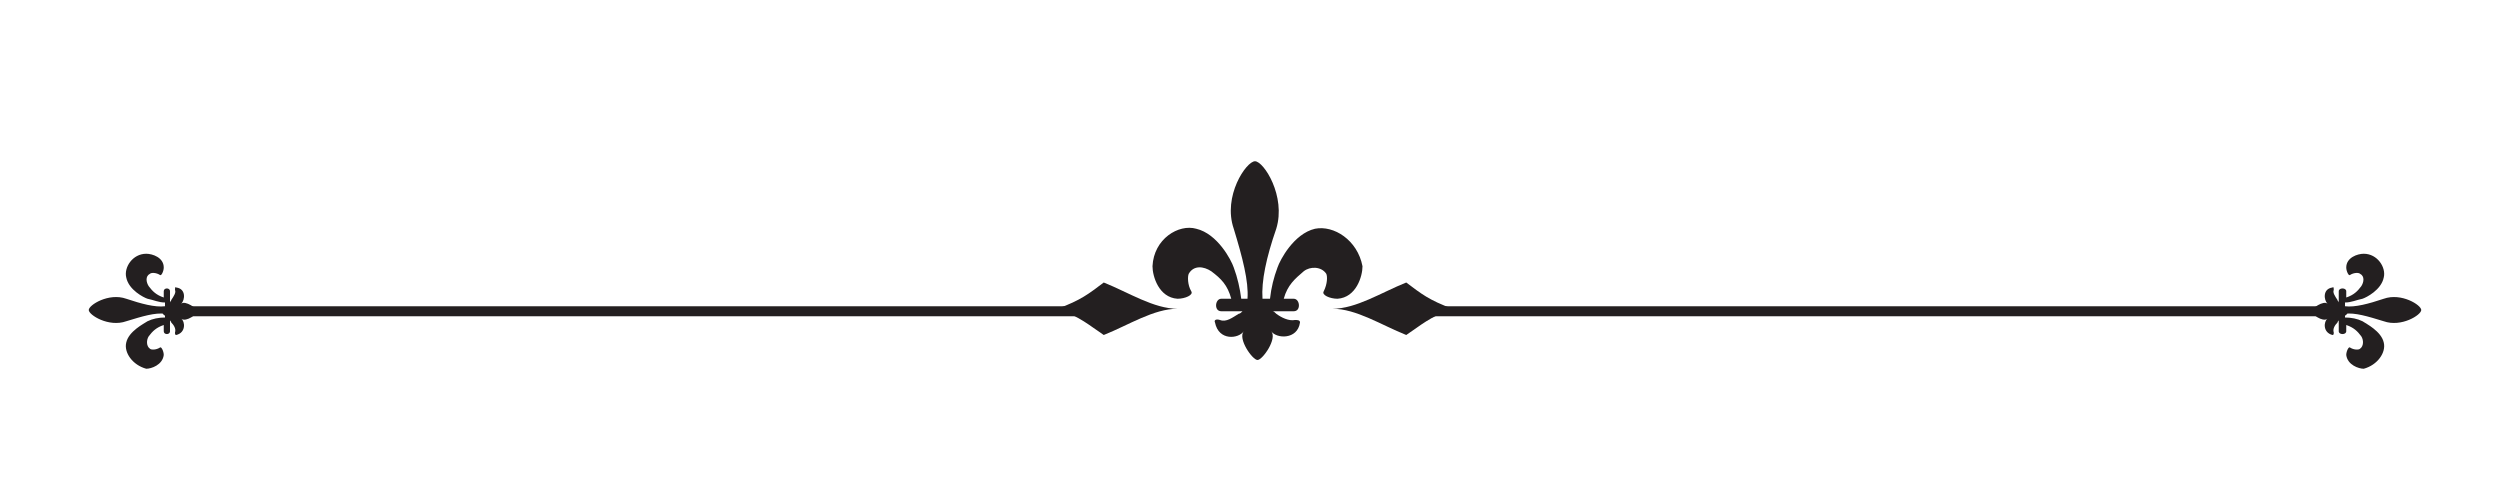 <?xml version="1.0" encoding="utf-8"?>
<!-- Generator: Adobe Illustrator 22.1.0, SVG Export Plug-In . SVG Version: 6.00 Build 0)  -->
<svg version="1.1" id="Layer_1" xmlns="http://www.w3.org/2000/svg" xmlns:xlink="http://www.w3.org/1999/xlink" x="0px" y="0px"
	 viewBox="0 0 200 40" style="enable-background:new 0 0 200 40;" xml:space="preserve">
<style type="text/css">
	.st0{fill:#231F20;}
</style>
<g>
	<path class="st0" d="M112.5,22.6c-2,0.8-4,2.1-5.9,2.1c1.9,0,3.9,1.3,5.9,2.1c1.2-0.8,1.8-1.4,3.7-2.1
		C114.3,24,113.7,23.5,112.5,22.6z"/>
	<g>
		<path class="st0" d="M187.1,25.3h-72.8c-0.4,0-0.7,0-0.7-0.4s0.3-0.4,0.7-0.4h72.8c0.4,0,0.7,0,0.7,0.4S187.5,25.3,187.1,25.3z"/>
	</g>
	<path class="st0" d="M105.2,18.3c-1.7,0.4-2.8,2.5-3,3.1c-0.3,0.8-0.5,1.6-0.6,2.5H101c-0.1-1.4,0.3-3.3,1.1-5.6
		c0.8-2.6-1-5.4-1.7-5.4s-2.6,2.8-1.7,5.4c0.7,2.3,1.2,4.2,1.1,5.6h-0.5c-0.1-0.8-0.3-1.7-0.6-2.5c-0.2-0.6-1.3-2.7-3-3.1
		c-1.4-0.4-3.4,0.8-3.5,3c0,0.8,0.5,2.5,2,2.6c0.6,0,1.3-0.3,1.1-0.6c-0.3-0.5-0.3-1.2-0.2-1.4c0.4-0.7,1.2-0.6,1.8-0.2
		c0.8,0.6,1.3,1.1,1.6,2.2h-0.8c-0.5,0-0.6,1,0,1h1.7c-0.1,0.1-0.2,0.2-0.3,0.2c-0.5,0.3-1,0.7-1.5,0.5c-0.3-0.1-0.5,0-0.4,0.2
		c0.3,1.5,1.9,1.3,2.3,0.7c-0.5,0.6,0.7,2.3,1.1,2.3s1.6-1.7,1.1-2.3c0.4,0.6,2.1,0.7,2.3-0.7c0-0.2-0.2-0.2-0.4-0.2
		c-0.5,0.1-1.1-0.2-1.5-0.5c-0.1-0.1-0.2-0.2-0.3-0.2h1.7c0.6,0,0.5-1,0-1h-0.8c0.3-1.1,0.9-1.6,1.6-2.2c0.5-0.4,1.4-0.4,1.8,0.2
		c0.1,0.2,0.1,0.8-0.2,1.4c-0.2,0.3,0.5,0.6,1.1,0.6c1.5-0.1,2-1.8,2-2.6C108.6,19.2,106.7,18,105.2,18.3z"/>
	<path class="st0" d="M190.7,27.4c-0.2-0.9-1.4-1.5-1.7-1.7c-0.4-0.2-0.9-0.3-1.4-0.3v-0.3c0.8-0.1,1.8,0.2,3.1,0.6
		c1.4,0.5,3-0.5,3-0.9s-1.6-1.4-3-0.9c-1.2,0.4-2.3,0.7-3.1,0.6v-0.3c0.5,0,0.9-0.2,1.4-0.3c0.3-0.1,1.5-0.7,1.7-1.7
		c0.2-0.8-0.5-1.9-1.6-1.9c-0.5,0-1.4,0.3-1.4,1.1c0,0.3,0.2,0.7,0.3,0.6c0.3-0.2,0.7-0.2,0.8-0.1c0.4,0.2,0.3,0.7,0.1,1
		c-0.3,0.4-0.6,0.7-1.2,0.9v-0.5c0-0.3-0.6-0.3-0.6,0v0.9c0-0.1-0.1-0.1-0.1-0.2c-0.2-0.3-0.4-0.6-0.3-0.8c0-0.1,0-0.3-0.1-0.2
		c-0.8,0.1-0.7,1-0.4,1.3c-0.3-0.3-1.3,0.4-1.3,0.6s0.9,0.9,1.3,0.6c-0.3,0.2-0.4,1.1,0.4,1.3c0.1,0,0.1-0.1,0.1-0.2
		c-0.1-0.3,0.1-0.6,0.3-0.8c0-0.1,0.1-0.1,0.1-0.2v0.9c0,0.3,0.6,0.3,0.6,0V26c0.6,0.2,0.9,0.5,1.2,0.9c0.2,0.3,0.2,0.8-0.1,1
		c-0.1,0.1-0.5,0.1-0.8-0.1c-0.1-0.1-0.3,0.3-0.3,0.6c0.1,0.8,1,1.1,1.4,1.1C190.2,29.2,190.9,28.2,190.7,27.4z"/>
	<path class="st0" d="M88.3,22.6c2,0.8,4,2.1,5.9,2.1c-1.9,0-3.9,1.3-5.9,2.1c-1.2-0.8-1.8-1.4-3.7-2.1C86.5,24,87.1,23.5,88.3,22.6
		z"/>
	<g>
		<path class="st0" d="M13.7,25.3h72.8c0.4,0,0.7,0,0.7-0.4s-0.3-0.4-0.7-0.4H13.7c-0.4,0-0.7,0-0.7,0.4S13.3,25.3,13.7,25.3z"/>
	</g>
	<path class="st0" d="M10.1,27.4c0.2-0.9,1.4-1.5,1.7-1.7c0.4-0.2,0.9-0.3,1.4-0.3v-0.3c-0.8-0.1-1.8,0.2-3.1,0.6
		c-1.4,0.5-3-0.5-3-0.9s1.6-1.4,3-0.9c1.2,0.4,2.3,0.7,3.1,0.6v-0.3c-0.5,0-0.9-0.2-1.4-0.3c-0.3-0.1-1.5-0.7-1.7-1.7
		c-0.2-0.8,0.5-1.9,1.6-1.9c0.5,0,1.4,0.3,1.4,1.1c0,0.3-0.2,0.7-0.3,0.6c-0.3-0.2-0.7-0.2-0.8-0.1c-0.4,0.2-0.3,0.7-0.1,1
		c0.3,0.4,0.6,0.7,1.2,0.9v-0.5c0-0.3,0.5-0.3,0.5,0v0.9c0-0.1,0.1-0.1,0.1-0.2c0.2-0.3,0.4-0.6,0.3-0.8c0-0.1,0-0.3,0.1-0.2
		c0.8,0.1,0.7,1,0.4,1.3c0.3-0.3,1.3,0.4,1.3,0.6s-0.9,0.9-1.3,0.6c0.3,0.2,0.4,1.1-0.4,1.3c-0.1,0-0.1-0.1-0.1-0.2
		c0.1-0.3-0.1-0.6-0.3-0.8c0-0.1-0.1-0.1-0.1-0.2v0.9c0,0.3-0.5,0.3-0.5,0V26c-0.6,0.2-0.9,0.5-1.2,0.9c-0.2,0.3-0.2,0.8,0.1,1
		c0.1,0.1,0.5,0.1,0.8-0.1c0.1-0.1,0.3,0.3,0.3,0.6c-0.1,0.8-1,1.1-1.4,1.1C10.6,29.2,9.9,28.2,10.1,27.4z"/>
</g>
</svg>
